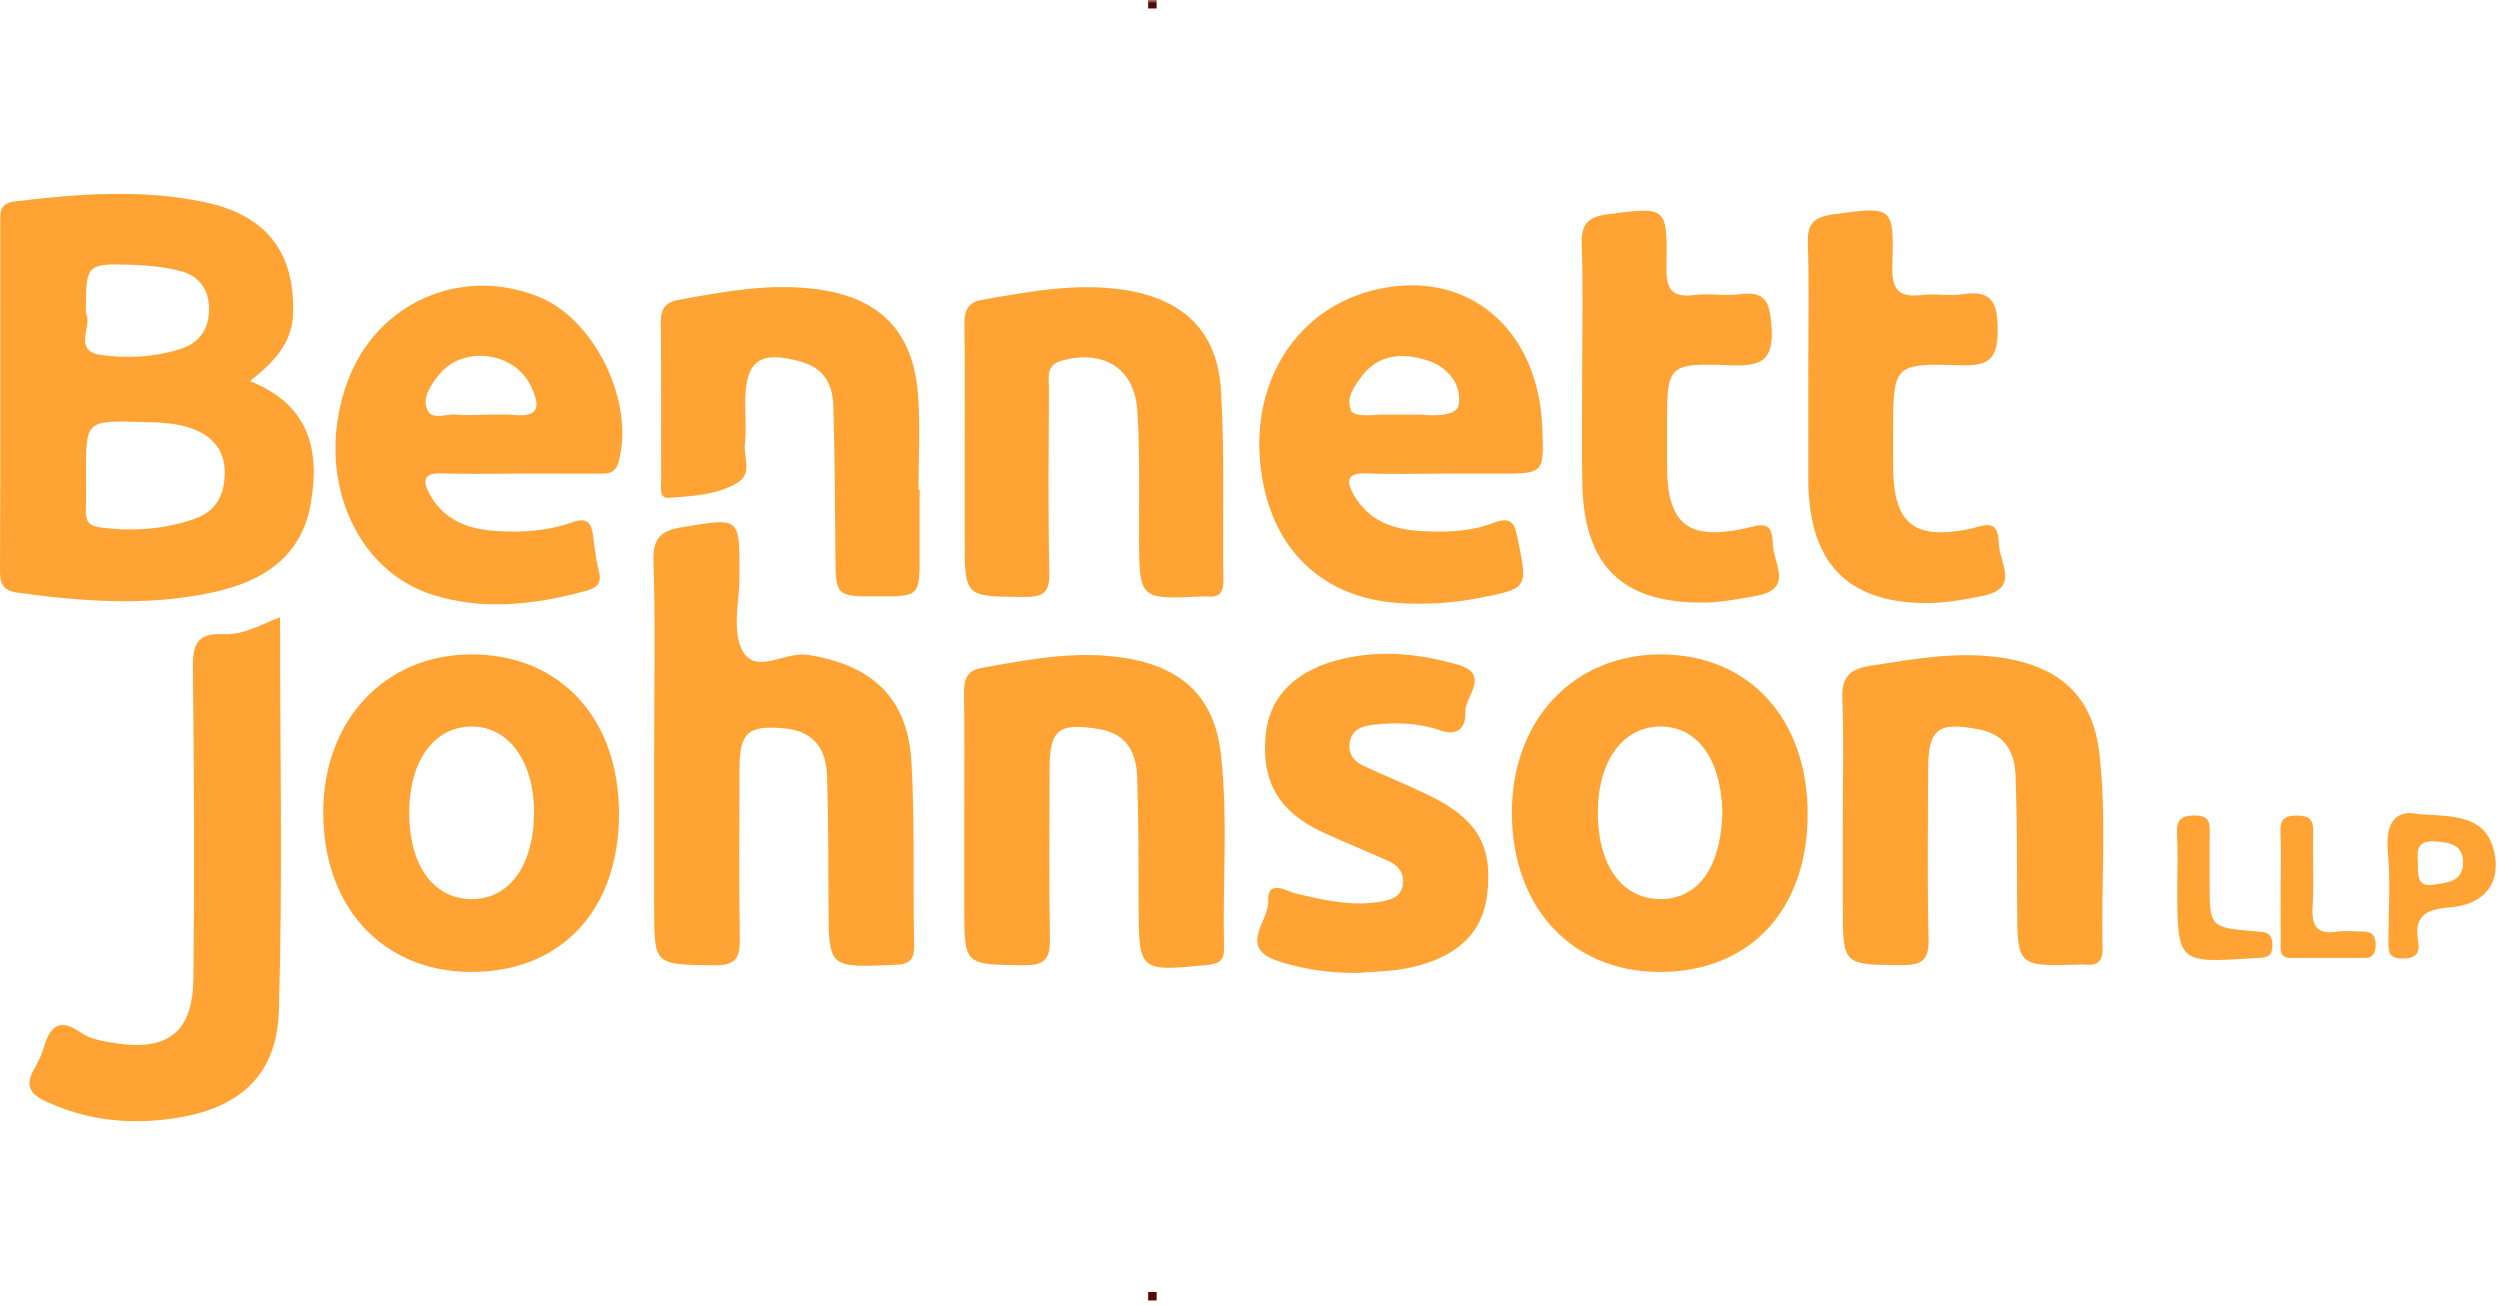 <?xml version="1.0" encoding="UTF-8" standalone="no"?>
<svg width="387px" height="202px" viewBox="0 0 387 202" version="1.1" xmlns="http://www.w3.org/2000/svg" xmlns:xlink="http://www.w3.org/1999/xlink">
    <!-- Generator: Sketch 3.7.2 (28276) - http://www.bohemiancoding.com/sketch -->
    <title>Page 1</title>
    <desc>Created with Sketch.</desc>
    <defs>
        <polygon id="path-1" points="0 201.312 386.351 201.312 386.351 0 0 0"></polygon>
    </defs>
    <g id="Page-1" stroke="none" stroke-width="1" fill="none" fill-rule="evenodd">
        <g>
            <path d="M13.293,48.489 C13.895,49.444 13.249,51.017 13.177,52.382 C13.111,53.587 13.493,54.632 15.582,54.941 C19.64,55.542 23.857,55.297 27.863,54.05 C30.668,53.179 32.26,51.178 32.356,48.184 C32.461,44.965 30.939,42.694 27.831,41.926 C25.453,41.339 22.953,41.072 20.498,40.996 C13.296,40.773 13.293,40.839 13.293,48.489 L13.293,48.489 Z M13.303,73.546 C13.303,75.376 13.357,77.207 13.287,79.034 C13.226,80.635 13.789,81.43 15.489,81.647 C20.512,82.285 25.424,81.981 30.209,80.284 C33.465,79.129 34.742,76.615 34.791,73.325 C34.84,69.909 33.13,67.692 30.037,66.463 C27.354,65.398 24.517,65.391 21.692,65.317 C13.297,65.102 13.299,65.097 13.303,73.546 L13.303,73.546 Z M38.69,59.007 C48.005,62.636 49.617,69.938 48.041,78.3 C46.517,86.379 40.492,90.044 33.025,91.68 C22.96,93.883 12.879,93.129 2.779,91.749 C0.316,91.413 -0.009,90.302 0.001,88.162 C0.074,70.341 0.043,52.52 0.042,34.699 C0.042,33.038 -0.224,31.477 2.312,31.174 C12.095,30.003 21.88,29.241 31.616,31.276 C41.266,33.294 45.657,39.093 45.37,48.495 C45.225,53.209 42.374,56.054 38.69,59.007 L38.69,59.007 Z" id="Fill-1" fill="#FFA434"></path>
            <path d="M101.264,115.898 C101.264,106.24 101.469,96.576 101.16,86.929 C101.042,83.259 102.286,82.149 105.697,81.59 C114.498,80.146 114.47,79.98 114.47,88.653 L114.47,89.152 C114.488,92.981 113.314,97.385 114.816,100.498 C116.827,104.665 121.454,100.816 124.987,101.364 C134.836,102.895 140.514,107.883 141.09,117.916 C141.634,127.377 141.31,136.885 141.51,146.369 C141.564,148.904 140.461,149.288 138.241,149.376 C128.261,149.775 128.288,149.845 128.256,140.086 C128.233,133.428 128.223,126.768 128.032,120.114 C127.912,115.959 125.977,113.188 121.476,112.76 C115.772,112.217 114.477,113.35 114.472,119.105 C114.465,127.764 114.379,136.424 114.52,145.08 C114.569,148.056 114.137,149.482 110.528,149.43 C101.267,149.297 101.264,149.512 101.264,140.375 L101.264,115.898" id="Fill-3" fill="#FFA434"></path>
            <path d="M74.122,64.216 C75.95,64.216 77.791,64.074 79.603,64.244 C83.847,64.643 83.462,62.473 82.192,59.778 C79.672,54.432 71.653,53.395 67.972,57.999 C66.739,59.541 65.311,61.48 66.135,63.402 C66.89,65.164 69.092,63.983 70.636,64.186 C71.78,64.336 72.959,64.216 74.122,64.216 M80.743,73.317 C76.582,73.319 72.417,73.421 68.26,73.282 C65.602,73.193 65.434,74.428 66.396,76.288 C68.438,80.233 72.033,81.808 76.205,82.149 C80.374,82.489 84.583,82.272 88.534,80.868 C90.869,80.038 91.51,80.853 91.798,82.857 C92.057,84.665 92.204,86.509 92.678,88.262 C93.19,90.157 92.585,90.958 90.753,91.455 C82.925,93.576 75.031,94.554 67.144,92.129 C54.612,88.275 48.6,73.156 53.805,59.052 C58.326,46.802 71.442,41.045 83.535,46.003 C92.209,49.559 98.326,62.49 95.737,71.545 C95.226,73.333 94.091,73.324 92.728,73.32 C88.733,73.309 84.738,73.316 80.743,73.317" id="Fill-5" fill="#FFA434"></path>
            <path d="M219.997,64.182 C219.997,64.182 225.359,64.875 225.793,62.706 C226.357,59.593 224.155,56.841 221.089,55.836 C217.315,54.599 213.466,54.669 210.743,58.312 C209.657,59.765 208.387,61.567 209.083,63.309 C209.083,64.75 213.53,64.179 213.53,64.179 L216.886,64.18 L219.997,64.182 Z M223.587,73.318 C219.592,73.318 215.591,73.446 211.603,73.279 C208.133,73.134 208.476,74.798 209.717,76.859 C211.883,80.459 215.369,81.872 219.361,82.16 C223.367,82.449 227.455,82.381 231.194,80.943 C234.244,79.769 234.524,81.386 234.956,83.491 C236.532,91.177 236.527,91.093 228.752,92.601 C224.957,93.337 221.161,93.56 217.331,93.403 C204.622,92.882 196.337,84.765 195.079,71.658 C193.817,58.508 201.106,47.593 212.998,44.827 C227.066,41.555 238.139,50.746 238.746,66.198 C239.026,73.317 239.026,73.317 232.076,73.317 C229.247,73.318 226.417,73.318 223.587,73.318 L223.587,73.318 Z" id="Fill-7" fill="#FFA434"></path>
            <path d="M285.263,126.697 C285.263,120.539 285.446,114.374 285.19,108.227 C285.05,104.852 286.247,103.581 289.534,103.068 C296.61,101.965 303.636,100.662 310.816,101.969 C319.203,103.496 323.96,108.091 324.956,116.437 C326.161,126.539 325.23,136.719 325.48,146.861 C325.53,148.892 324.563,149.5 322.747,149.324 C322.418,149.292 322.082,149.314 321.749,149.323 C312.263,149.593 312.287,149.593 312.255,140.106 C312.232,133.451 312.253,126.793 312.015,120.145 C311.889,116.596 310.541,113.725 306.458,112.933 C299.933,111.667 298.473,112.765 298.471,119.329 C298.468,127.983 298.321,136.641 298.545,145.29 C298.632,148.631 297.532,149.434 294.321,149.403 C285.264,149.316 285.263,149.465 285.263,140.178 L285.263,126.697" id="Fill-9" fill="#FFA434"></path>
            <path d="M149.264,126.339 C149.264,120.015 149.321,113.69 149.232,107.367 C149.203,105.29 149.591,103.824 151.928,103.4 C159.459,102.036 166.981,100.576 174.678,101.943 C183.278,103.47 188.045,108.185 189.003,116.793 C190.109,126.735 189.243,136.745 189.483,146.721 C189.529,148.624 188.813,149.192 186.895,149.378 C176.257,150.41 176.285,150.473 176.256,139.748 C176.238,133.26 176.255,126.768 176.036,120.286 C175.908,116.499 174.426,113.556 170.109,112.856 C163.827,111.839 162.475,112.892 162.472,119.188 C162.468,127.842 162.361,136.499 162.529,145.15 C162.59,148.24 161.94,149.468 158.463,149.422 C149.266,149.301 149.264,149.496 149.264,140.319 L149.264,126.339" id="Fill-11" fill="#FFA434"></path>
            <path d="M149.333,69.38 C149.332,63.05 149.399,56.719 149.295,50.392 C149.26,48.298 149.651,46.825 151.969,46.422 C159.338,45.141 166.694,43.708 174.23,44.907 C183.216,46.337 188.457,51.319 189.005,60.392 C189.595,70.186 189.236,80.035 189.382,89.859 C189.412,91.877 188.586,92.549 186.727,92.326 C186.563,92.305 186.394,92.317 186.228,92.325 C176.332,92.812 176.356,92.812 176.324,83.055 C176.302,76.562 176.47,70.052 176.06,63.581 C175.644,56.999 170.857,54.111 164.501,55.785 C161.819,56.492 162.379,58.346 162.373,60.057 C162.34,69.552 162.225,79.05 162.433,88.541 C162.501,91.644 161.632,92.43 158.548,92.409 C149.335,92.347 149.334,92.501 149.334,83.374 C149.334,78.709 149.334,74.044 149.333,69.38" id="Fill-13" fill="#FFA434"></path>
            <path d="M82.669,125.908 C82.73,117.973 78.79,112.467 73.05,112.464 C67.211,112.46 63.345,117.778 63.345,125.814 C63.346,133.942 67.068,139.122 72.95,139.179 C78.799,139.237 82.607,134.038 82.669,125.908 M95.823,126.009 C95.806,140.94 86.798,150.522 72.844,150.456 C59.189,150.391 49.962,140.341 50.039,125.615 C50.114,111.408 59.621,101.329 72.971,101.305 C86.67,101.279 95.84,111.193 95.823,126.009" id="Fill-15" fill="#FFA434"></path>
            <path d="M247.346,125.859 C247.369,133.998 251.1,139.148 256.995,139.179 C262.728,139.209 266.246,134.517 266.606,126.357 C266.62,126.028 266.631,125.698 266.619,125.369 C266.323,117.354 262.656,112.433 257.004,112.464 C251.185,112.495 247.323,117.852 247.346,125.859 M279.823,126.125 C279.778,141.015 270.719,150.559 256.728,150.456 C243.109,150.356 233.92,140.247 234.04,125.499 C234.156,111.318 243.707,101.291 257.087,101.304 C270.755,101.317 279.868,111.266 279.823,126.125" id="Fill-17" fill="#FFA434"></path>
            <path d="M43.347,95.543 C43.347,116.013 43.764,136.274 43.166,156.505 C42.88,166.156 37.392,171.294 27.992,172.943 C20.83,174.2 13.788,173.638 7.026,170.459 C4.421,169.235 3.962,167.874 5.27,165.521 C5.833,164.508 6.379,163.451 6.707,162.347 C7.665,159.115 8.968,157.354 12.539,159.859 C13.953,160.85 15.94,161.179 17.722,161.462 C25.999,162.778 29.854,159.796 29.943,151.43 C30.112,135.451 30.049,119.469 29.86,103.491 C29.817,99.874 30.39,97.952 34.605,98.17 C37.726,98.331 40.615,96.572 43.347,95.543" id="Fill-19" fill="#FFA434"></path>
            <path d="M142.358,75.8 L142.358,85.776 C142.358,92.326 142.358,92.326 135.842,92.326 C129.331,92.325 129.369,92.325 129.321,85.692 C129.265,78.048 129.227,70.403 128.993,62.764 C128.895,59.594 127.631,57.041 124.145,56.035 C117.649,54.161 115.364,55.738 115.359,62.342 C115.357,64.503 115.547,66.686 115.304,68.82 C115.076,70.815 116.562,73.303 114.129,74.744 C110.887,76.664 107.133,76.78 103.527,77.068 C101.951,77.194 102.362,75.328 102.356,74.27 C102.312,66.123 102.395,57.975 102.288,49.829 C102.261,47.734 103.134,46.762 105.018,46.42 C112.205,45.115 119.403,43.763 126.748,44.812 C136.412,46.191 141.451,51.497 142.128,61.345 C142.458,66.142 142.185,70.98 142.185,75.8 L142.358,75.8" id="Fill-21" fill="#FFA434"></path>
            <path d="M209.976,150.614 C205.765,150.613 201.652,150.071 197.684,148.714 C191.645,146.647 196.424,142.581 196.316,139.571 C196.185,135.919 199.052,137.962 200.657,138.334 C205.037,139.353 209.382,140.387 213.93,139.541 C215.505,139.249 216.887,138.764 217.154,136.971 C217.406,135.281 216.572,134.035 215.083,133.357 C211.758,131.846 208.368,130.481 205.042,128.971 C197.955,125.758 195.165,120.978 195.953,113.537 C196.578,107.639 200.788,103.587 207.95,101.957 C213.952,100.593 219.874,101.219 225.681,102.9 C230.859,104.398 226.707,107.803 226.832,110.258 C226.939,112.359 225.894,114.09 223.035,113.085 C219.53,111.853 215.868,111.779 212.204,112.24 C210.628,112.436 209.275,113.076 208.961,114.832 C208.658,116.522 209.439,117.787 210.934,118.484 C214.238,120.026 217.62,121.406 220.912,122.975 C228.697,126.686 231.168,130.922 230.192,138.662 C229.433,144.679 225.205,148.506 217.412,149.958 C214.977,150.411 212.457,150.409 209.976,150.614" id="Fill-23" fill="#FFA434"></path>
            <path d="M244.922,56.964 C244.92,50.633 245.085,44.296 244.85,37.973 C244.734,34.858 245.631,33.592 248.843,33.177 C257.991,31.993 258.131,31.854 257.967,41.227 C257.907,44.608 258.615,46.14 262.272,45.667 C264.566,45.371 266.964,45.862 269.255,45.554 C273.289,45.012 273.958,46.7 274.232,50.474 C274.615,55.746 272.757,56.744 267.923,56.554 C258.061,56.167 258.051,56.44 258.05,66.183 C258.05,68.182 258.041,70.182 258.052,72.181 C258.102,81.024 261.173,83.624 269.804,81.877 C272.136,81.405 274.381,80.122 274.428,84.151 C274.463,87.175 277.79,91.182 271.861,92.238 C269.252,92.703 266.61,93.229 263.975,93.272 C251.223,93.479 245.216,87.685 244.946,74.957 C244.818,68.962 244.924,62.962 244.922,56.964" id="Fill-25" fill="#FFA434"></path>
            <path d="M279.923,57.064 C279.921,50.569 280.069,44.068 279.855,37.58 C279.756,34.57 280.866,33.595 283.738,33.196 C292.996,31.91 293.232,31.805 292.932,41.179 C292.804,45.197 294.209,46.071 297.723,45.652 C299.693,45.417 301.753,45.861 303.706,45.561 C308.115,44.885 309.214,46.521 309.241,50.935 C309.27,55.547 307.961,56.692 303.48,56.547 C293.058,56.21 293.05,56.445 293.05,67.119 C293.05,68.784 293.043,70.45 293.052,72.115 C293.099,81.011 296.126,83.594 304.736,81.912 C306.949,81.48 309.332,79.964 309.408,84.076 C309.465,87.095 312.811,91.039 306.942,92.238 C303.847,92.87 300.764,93.421 297.557,93.349 C286.472,93.098 280.731,87.668 280.007,76.547 C279.975,76.049 279.929,75.55 279.929,75.051 C279.923,69.055 279.925,63.06 279.923,57.064" id="Fill-27" fill="#FFA434"></path>
            <path d="M374.279,133.236 C374.32,135.343 374.066,137.353 376.627,136.954 C378.631,136.642 381.216,136.585 381.279,133.634 C381.34,130.757 379.261,130.399 376.913,130.251 C374.074,130.071 374.171,131.81 374.279,133.236 M374.416,126.043 C380.121,126.355 384.754,126.257 386.075,131.754 C387.24,136.605 384.669,140.033 379.226,140.462 C375.551,140.752 373.62,141.763 374.338,145.76 C374.668,147.6 373.906,148.369 371.892,148.383 C369.511,148.4 369.73,146.964 369.734,145.448 C369.744,140.971 370.06,136.464 369.651,132.024 C369.198,127.11 370.993,125.267 374.416,126.043" id="Fill-29" fill="#FFA434"></path>
            <path d="M337.043,137.064 C337.043,134.402 337.164,131.732 337.005,129.08 C336.875,126.915 337.603,126.228 339.8,126.238 C342.084,126.249 342.097,127.466 342.063,129.085 C342.012,131.58 342.05,134.077 342.05,136.572 C342.05,143.538 342.048,143.555 349.036,144.172 C350.383,144.291 351.679,144.103 351.767,146.131 C351.871,148.528 350.316,148.228 348.813,148.327 C337.043,149.103 337.043,149.113 337.043,137.064" id="Fill-31" fill="#FFA434"></path>
            <path d="M353.044,136.821 C353.044,134.159 353.137,131.493 353.013,128.837 C352.924,126.918 353.563,126.244 355.542,126.246 C357.511,126.248 358.14,126.9 358.082,128.828 C357.968,132.651 358.224,136.49 357.994,140.303 C357.816,143.25 358.544,144.728 361.785,144.221 C363.083,144.017 364.442,144.204 365.772,144.198 C367.247,144.191 367.801,144.92 367.752,146.374 C367.711,147.563 367.314,148.287 366.063,148.291 C362.237,148.305 358.411,148.303 354.585,148.289 C352.78,148.282 353.061,146.916 353.052,145.805 C353.028,142.811 353.044,139.816 353.044,136.821" id="Fill-33" fill="#FFA434"></path>
            <polygon id="Fill-35" fill="#5A0707" points="179.046 200 179.046 201.311 177.734 201.311 177.734 200"></polygon>
            <mask id="mask-2" fill="white">
                <use xlink:href="#path-1"></use>
            </mask>
            <g id="Clip-38"></g>
            <polygon id="Fill-37" fill="#5A0707" mask="url(#mask-2)" points="177.734 1.312 179.046 1.312 179.046 0 177.734 0"></polygon>
        </g>
    </g>
</svg>